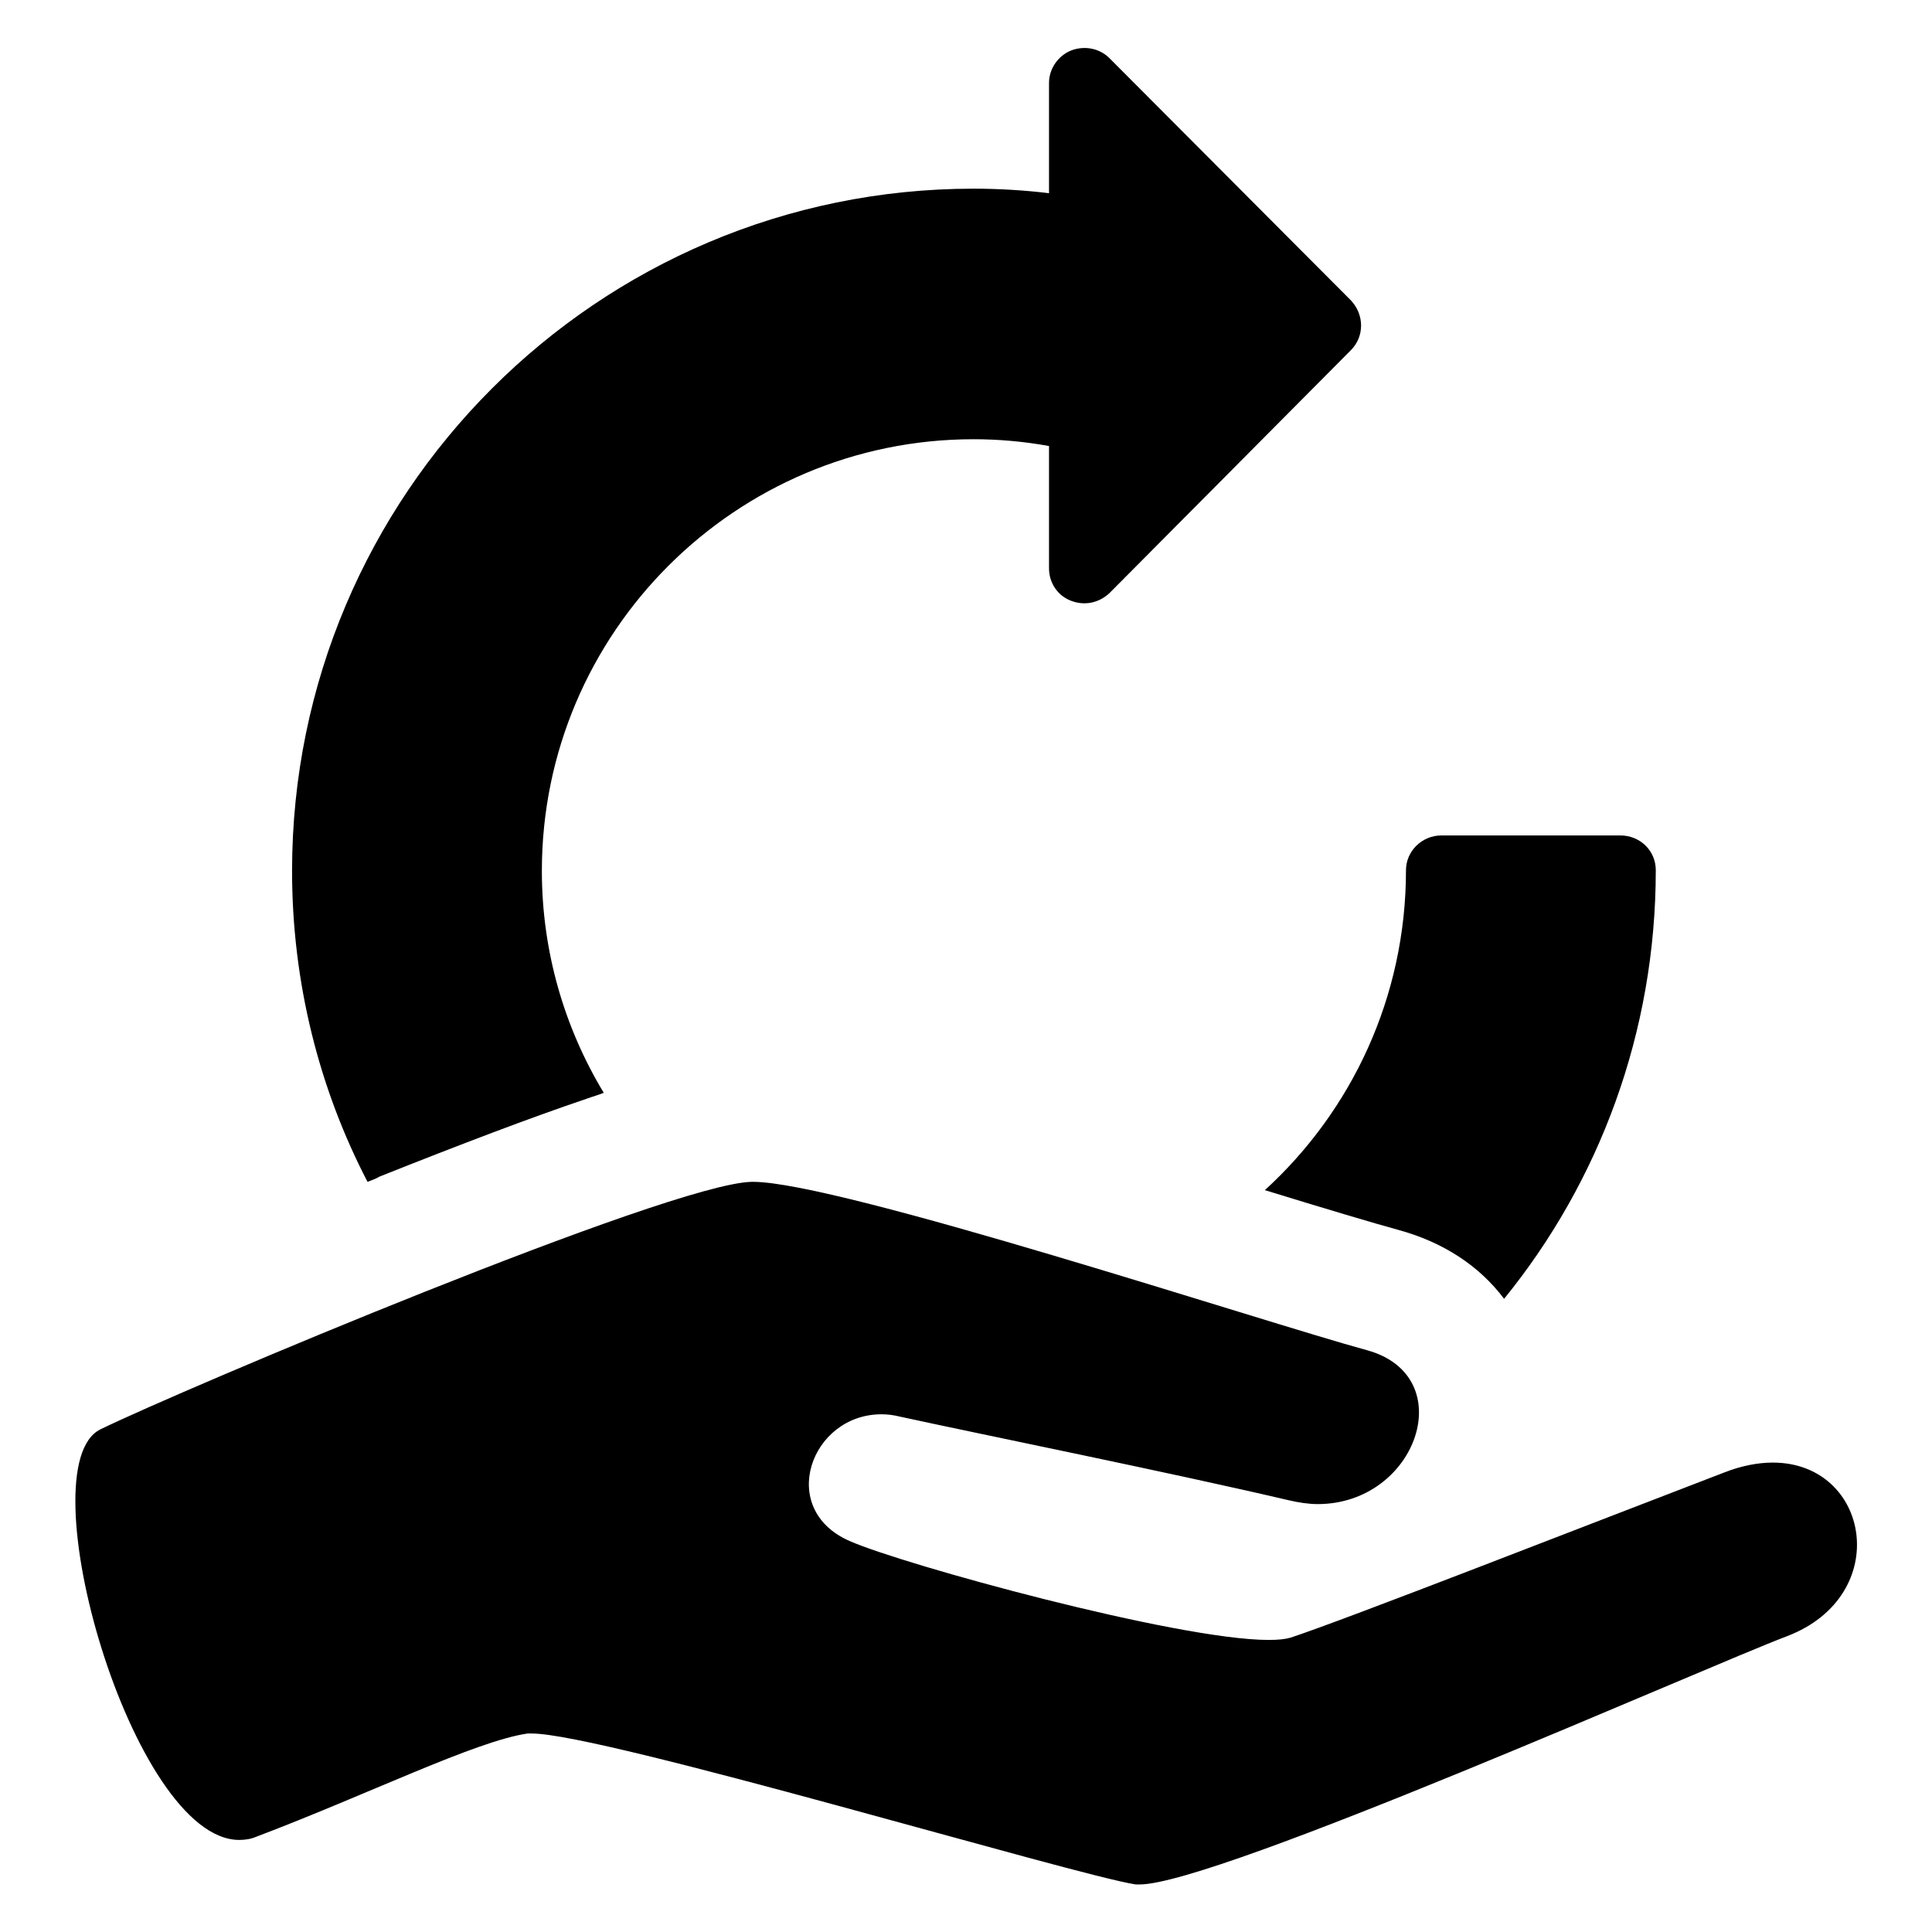 <?xml version="1.0" encoding="utf-8"?>
<!-- Svg Vector Icons : http://www.onlinewebfonts.com/icon -->
<!DOCTYPE svg PUBLIC "-//W3C//DTD SVG 1.1//EN" "http://www.w3.org/Graphics/SVG/1.1/DTD/svg11.dtd">
<svg version="1.1" xmlns="http://www.w3.org/2000/svg" xmlns:xlink="http://www.w3.org/1999/xlink" x="0px" y="0px" viewBox="0 0 256 256" enable-background="new 0 0 256 256" xml:space="preserve">
<g><g><path fill="#000000" d="M70.5,229.7c9.3,0,72,18.8,80,20c0.1,0,0.3,0,0.5,0c10.2,0,75.2-28.9,85.8-32.9c14.1-5.4,11-23-1.9-23c-1.9,0-4.1,0.4-6.4,1.3c-18,6.9-50.2,19.5-57.5,21.9c-0.7,0.2-1.6,0.3-2.9,0.3c-12.1,0-48.5-10-55.5-13.1c-9.7-4.2-5.2-16.8,4.2-16.8c0.8,0,1.6,0.1,2.4,0.3c11,2.4,35.8,7.4,51.6,11.1c1.3,0.3,2.6,0.5,3.8,0.5c13.2,0,19-17,6.5-20.4c-13.6-3.7-70-22.3-81.3-22.3c-0.1,0-0.1,0-0.2,0c-10.8,0.2-75.9,27.7-86.3,32.8c-9.9,4.9,4.2,54.4,18.4,54.4c0.7,0,1.5-0.1,2.2-0.4c14.8-5.6,29.1-12.7,36-13.7C70,229.7,70.2,229.7,70.5,229.7z"/><path fill="#000000" d="M167.6,157.7C167.6,157.7,167.7,157.7,167.6,157.7c7.8,2.4,14.5,4.4,17.8,5.3c5.8,1.6,10.6,4.7,13.9,9.1c12.6-15.5,20.1-35.3,20.1-56.8c0-2.6-2.1-4.6-4.7-4.6H191c-2.6,0-4.7,2.1-4.7,4.6C186.3,132.1,179.1,147.2,167.6,157.7z"/><path fill="#000000" d="M50.3,155.9c10.8-4.3,20-7.8,27.4-10.3c0.8-0.3,1.6-0.5,2.3-0.8c-5.2-8.6-8.2-18.7-8.2-29.4c0-31.6,25.7-57.2,57.2-57.2c3.3,0,6.7,0.3,10,0.9v16.2c0,1.9,1.1,3.6,2.9,4.3c1.8,0.7,3.7,0.3,5.1-1l32-32.2c1.8-1.8,1.8-4.7,0-6.6L147,7.7c-1.3-1.3-3.3-1.7-5.1-1c-1.7,0.7-2.9,2.4-2.9,4.3v14.6c-3.3-0.4-6.7-0.6-10-0.6c-49.8,0-90.3,40.5-90.3,90.4c0,14.8,3.6,28.9,10,41.2C49.2,156.4,49.8,156.2,50.3,155.9z"/></g></g>
</svg>